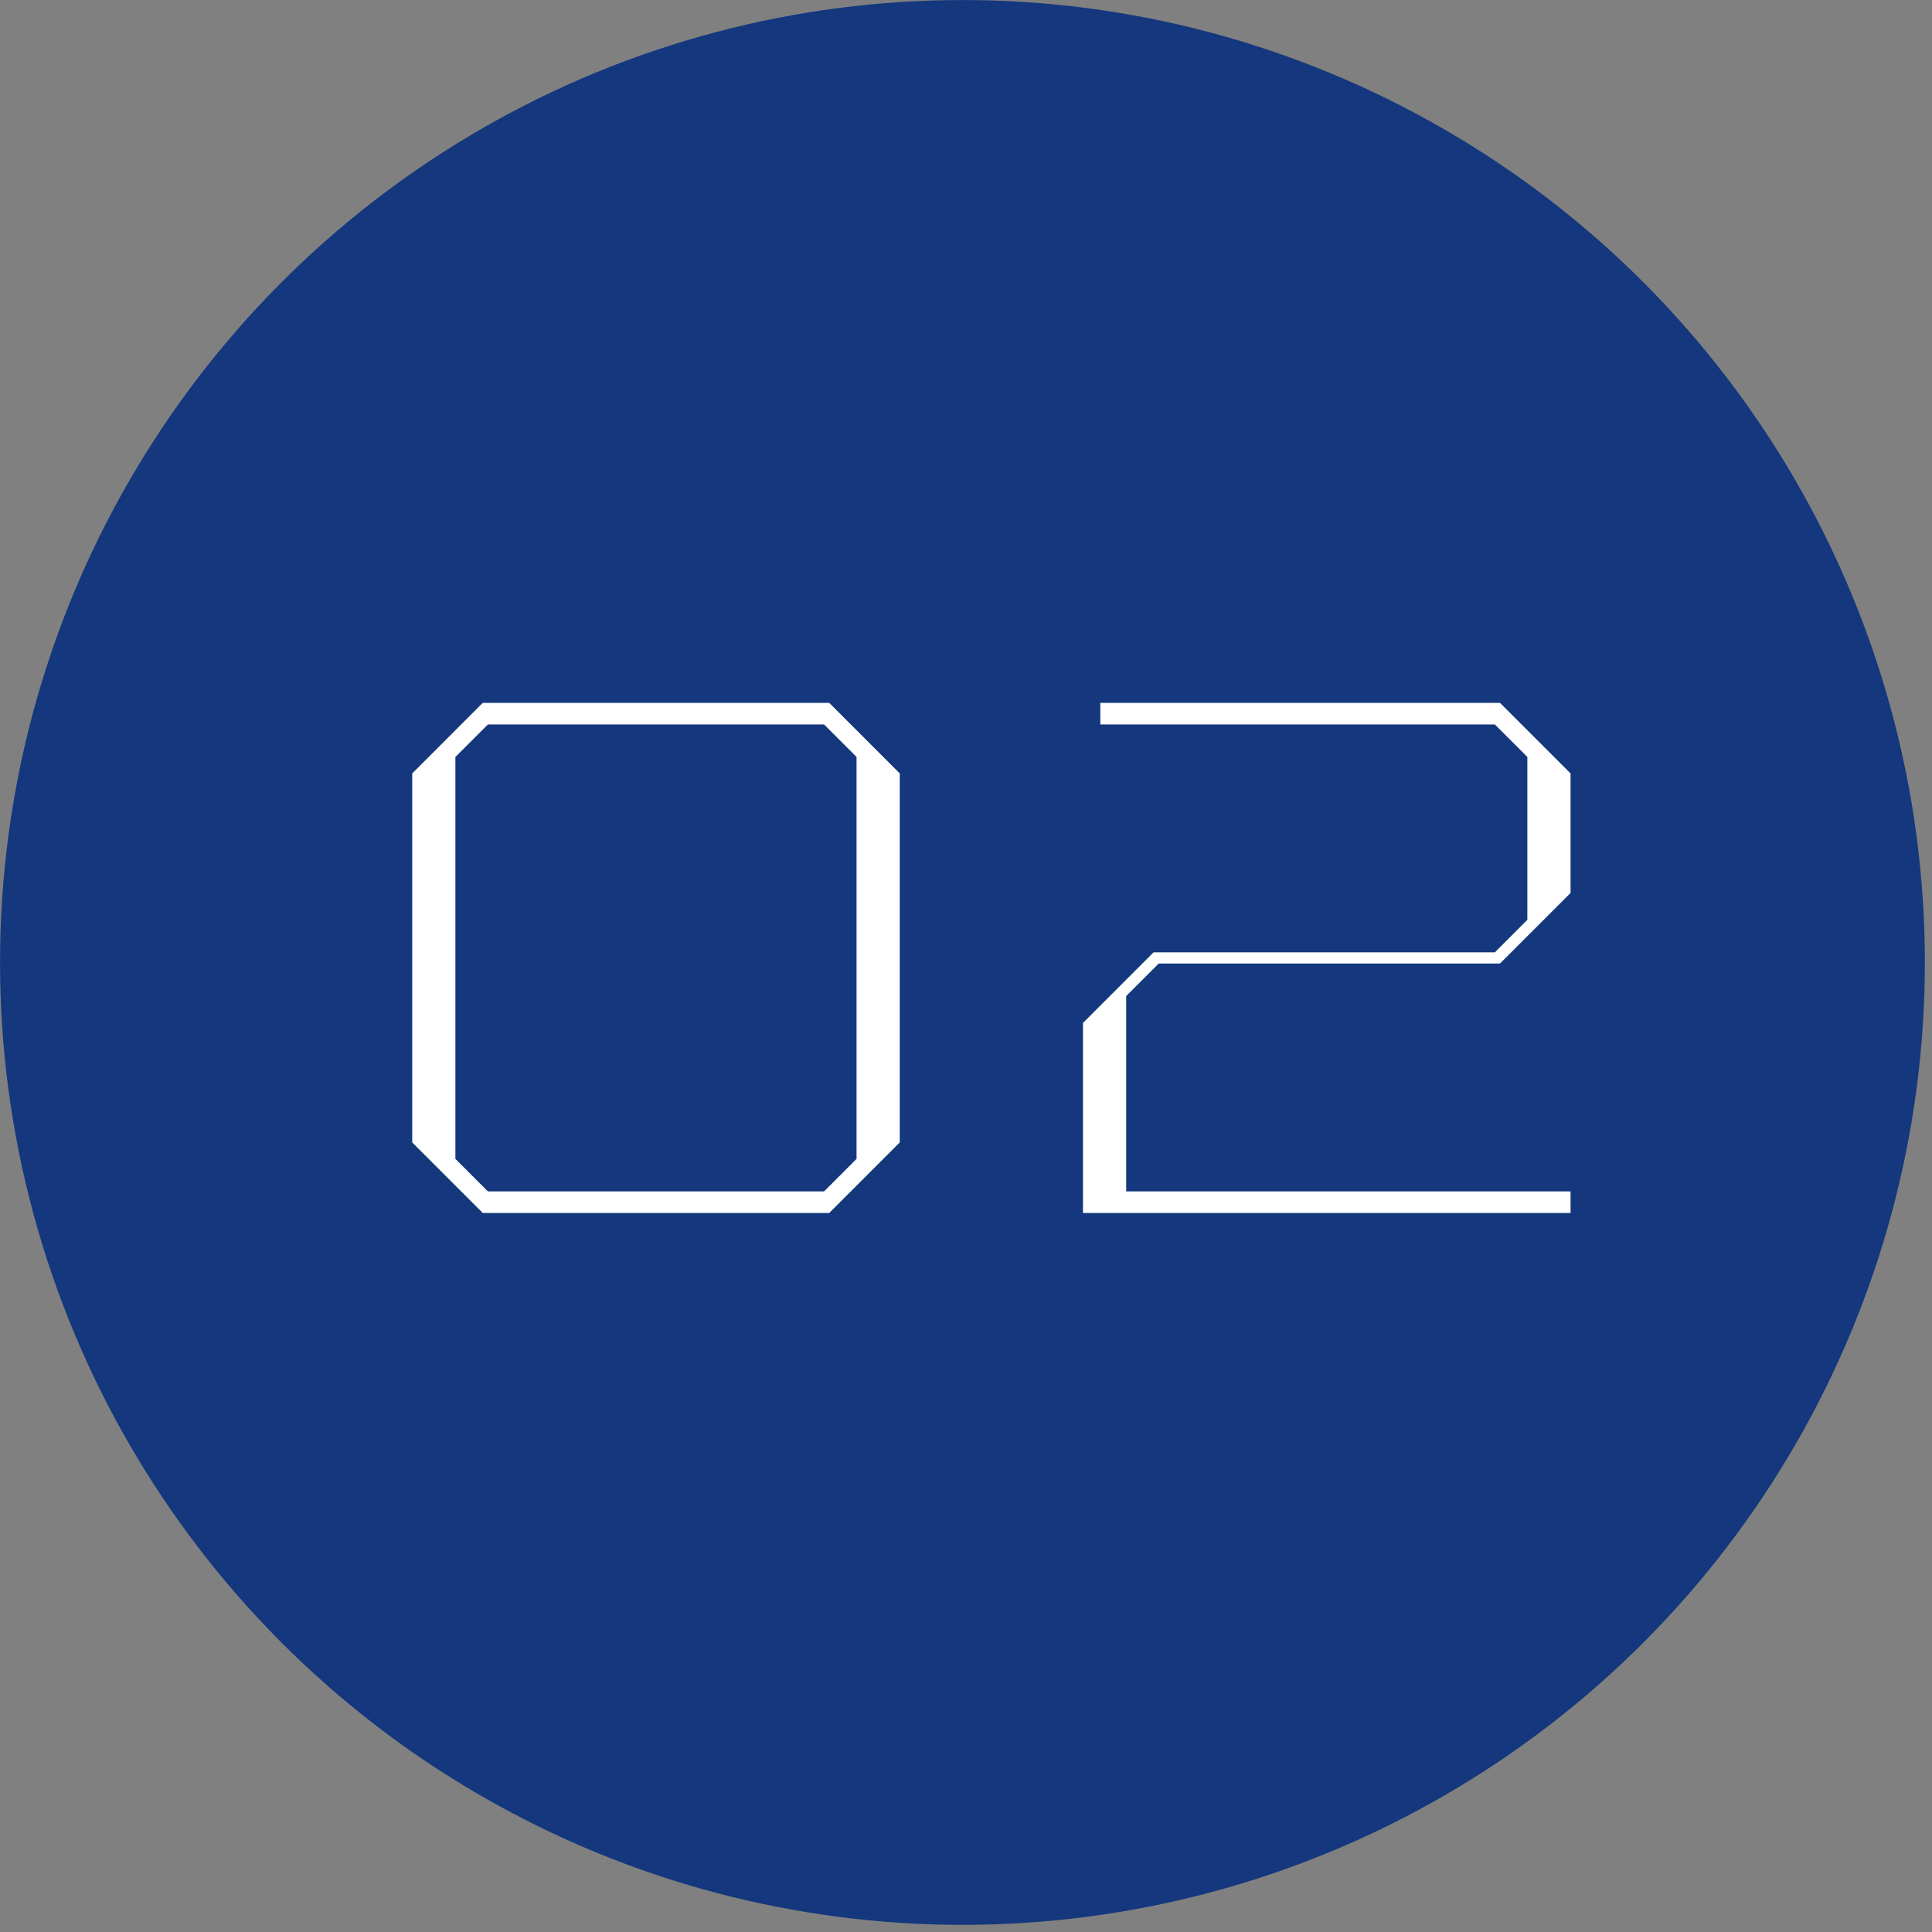 <svg xmlns="http://www.w3.org/2000/svg" width="49" height="49" viewBox="0 0 49 49" fill="none"><rect x="0" y="0" width="49" height="49" fill="#808080" stroke="none"/><circle cx="24.41" cy="24.41" r="23.799" fill="#14377D" stroke="#14377D" stroke-width="1.22"></circle><mask id="path-2-outside-1_558_2247" maskUnits="userSpaceOnUse" x="7.648" y="14.984" width="35" height="19" fill="black"><rect fill="white" x="7.648" y="14.984" width="35" height="19"></rect><path d="M9.234 29.48V19.111L11.739 16.606H21.537L24.041 19.111V29.48L21.537 31.984H11.739L9.234 29.48ZM12.881 28.997H20.394L20.504 28.887V19.704L20.394 19.594H12.881L12.771 19.704V28.887L12.881 28.997ZM26.247 25.438L28.751 22.933H37.407L37.517 22.823V19.704L37.407 19.594H27.367L26.686 18.935V16.606H38.549L41.054 19.111V23.153L38.549 25.657H29.894L29.784 25.767V28.997H40.373L41.054 29.656V31.984H26.247V25.438Z"></path></mask><path d="M9.234 29.48V19.111L11.739 16.606H21.537L24.041 19.111V29.48L21.537 31.984H11.739L9.234 29.48ZM12.881 28.997H20.394L20.504 28.887V19.704L20.394 19.594H12.881L12.771 19.704V28.887L12.881 28.997ZM26.247 25.438L28.751 22.933H37.407L37.517 22.823V19.704L37.407 19.594H27.367L26.686 18.935V16.606H38.549L41.054 19.111V23.153L38.549 25.657H29.894L29.784 25.767V28.997H40.373L41.054 29.656V31.984H26.247V25.438Z" fill="white"></path><path d="M9.234 29.48H8.014V29.985L8.371 30.343L9.234 29.48ZM9.234 19.111L8.371 18.248L8.014 18.605V19.111H9.234ZM11.739 16.606V15.386H11.233L10.876 15.743L11.739 16.606ZM21.537 16.606L22.399 15.743L22.042 15.386H21.537V16.606ZM24.041 19.111H25.261V18.605L24.904 18.248L24.041 19.111ZM24.041 29.48L24.904 30.343L25.261 29.985V29.48H24.041ZM21.537 31.984V33.205H22.042L22.399 32.847L21.537 31.984ZM11.739 31.984L10.876 32.847L11.233 33.205H11.739V31.984ZM12.881 28.997L12.018 29.86L12.375 30.217H12.881V28.997ZM20.394 28.997V30.217H20.9L21.257 29.86L20.394 28.997ZM20.504 28.887L21.367 29.75L21.724 29.392V28.887H20.504ZM20.504 19.704H21.724V19.198L21.367 18.841L20.504 19.704ZM20.394 19.594L21.257 18.731L20.9 18.374H20.394V19.594ZM12.881 19.594V18.374H12.375L12.018 18.731L12.881 19.594ZM12.771 19.704L11.908 18.841L11.55 19.198V19.704H12.771ZM12.771 28.887H11.55V29.392L11.908 29.75L12.771 28.887ZM10.455 29.48V19.111H8.014V29.48H10.455ZM10.097 19.974L12.601 17.469L10.876 15.743L8.371 18.248L10.097 19.974ZM11.739 17.827H21.537V15.386H11.739V17.827ZM20.674 17.469L23.178 19.974L24.904 18.248L22.399 15.743L20.674 17.469ZM22.82 19.111V29.48H25.261V19.111H22.82ZM23.178 28.617L20.674 31.121L22.399 32.847L24.904 30.343L23.178 28.617ZM21.537 30.764H11.739V33.205H21.537V30.764ZM12.601 31.121L10.097 28.617L8.371 30.343L10.876 32.847L12.601 31.121ZM12.881 30.217H20.394V27.776H12.881V30.217ZM21.257 29.86L21.367 29.75L19.641 28.024L19.531 28.134L21.257 29.86ZM21.724 28.887V19.704H19.284V28.887H21.724ZM21.367 18.841L21.257 18.731L19.531 20.457L19.641 20.567L21.367 18.841ZM20.394 18.374H12.881V20.815H20.394V18.374ZM12.018 18.731L11.908 18.841L13.634 20.567L13.744 20.457L12.018 18.731ZM11.55 19.704V28.887H13.992V19.704H11.55ZM11.908 29.75L12.018 29.86L13.744 28.134L13.634 28.024L11.908 29.75ZM26.247 25.438L25.384 24.575L25.026 24.932V25.438H26.247ZM28.751 22.933V21.713H28.246L27.888 22.07L28.751 22.933ZM37.407 22.933V24.154H37.913L38.27 23.796L37.407 22.933ZM37.517 22.823L38.38 23.686L38.737 23.329V22.823H37.517ZM37.517 19.704H38.737V19.198L38.38 18.841L37.517 19.704ZM37.407 19.594L38.27 18.731L37.913 18.374H37.407V19.594ZM27.367 19.594L26.518 20.471L26.873 20.815H27.367V19.594ZM26.686 18.935H25.466V19.452L25.837 19.812L26.686 18.935ZM26.686 16.606V15.386H25.466V16.606H26.686ZM38.549 16.606L39.412 15.743L39.055 15.386H38.549V16.606ZM41.054 19.111H42.274V18.605L41.917 18.248L41.054 19.111ZM41.054 23.153L41.917 24.016L42.274 23.659V23.153H41.054ZM38.549 25.657V26.878H39.055L39.412 26.52L38.549 25.657ZM29.894 25.657V24.437H29.388L29.031 24.794L29.894 25.657ZM29.784 25.767L28.921 24.904L28.563 25.262V25.767H29.784ZM29.784 28.997H28.563V30.217H29.784V28.997ZM40.373 28.997L41.221 28.12L40.867 27.776H40.373V28.997ZM41.054 29.656H42.274V29.138L41.903 28.779L41.054 29.656ZM41.054 31.984V33.205H42.274V31.984H41.054ZM26.247 31.984H25.026V33.205H26.247V31.984ZM27.11 26.301L29.614 23.796L27.888 22.07L25.384 24.575L27.11 26.301ZM28.751 24.154H37.407V21.713H28.751V24.154ZM38.27 23.796L38.38 23.686L36.654 21.96L36.544 22.07L38.27 23.796ZM38.737 22.823V19.704H36.296V22.823H38.737ZM38.38 18.841L38.27 18.731L36.544 20.457L36.654 20.567L38.38 18.841ZM37.407 18.374H27.367V20.815H37.407V18.374ZM28.216 18.717L27.535 18.058L25.837 19.812L26.518 20.471L28.216 18.717ZM27.907 18.935V16.606H25.466V18.935H27.907ZM26.686 17.827H38.549V15.386H26.686V17.827ZM37.686 17.469L40.191 19.974L41.917 18.248L39.412 15.743L37.686 17.469ZM39.833 19.111V23.153H42.274V19.111H39.833ZM40.191 22.29L37.686 24.794L39.412 26.52L41.917 24.016L40.191 22.29ZM38.549 24.437H29.894V26.878H38.549V24.437ZM29.031 24.794L28.921 24.904L30.647 26.63L30.757 26.52L29.031 24.794ZM28.563 25.767V28.997H31.004V25.767H28.563ZM29.784 30.217H40.373V27.776H29.784V30.217ZM39.524 29.874L40.205 30.533L41.903 28.779L41.221 28.12L39.524 29.874ZM39.833 29.656V31.984H42.274V29.656H39.833ZM41.054 30.764H26.247V33.205H41.054V30.764ZM27.467 31.984V25.438H25.026V31.984H27.467Z" fill="#14377D" mask="url(#path-2-outside-1_558_2247)"></path></svg>